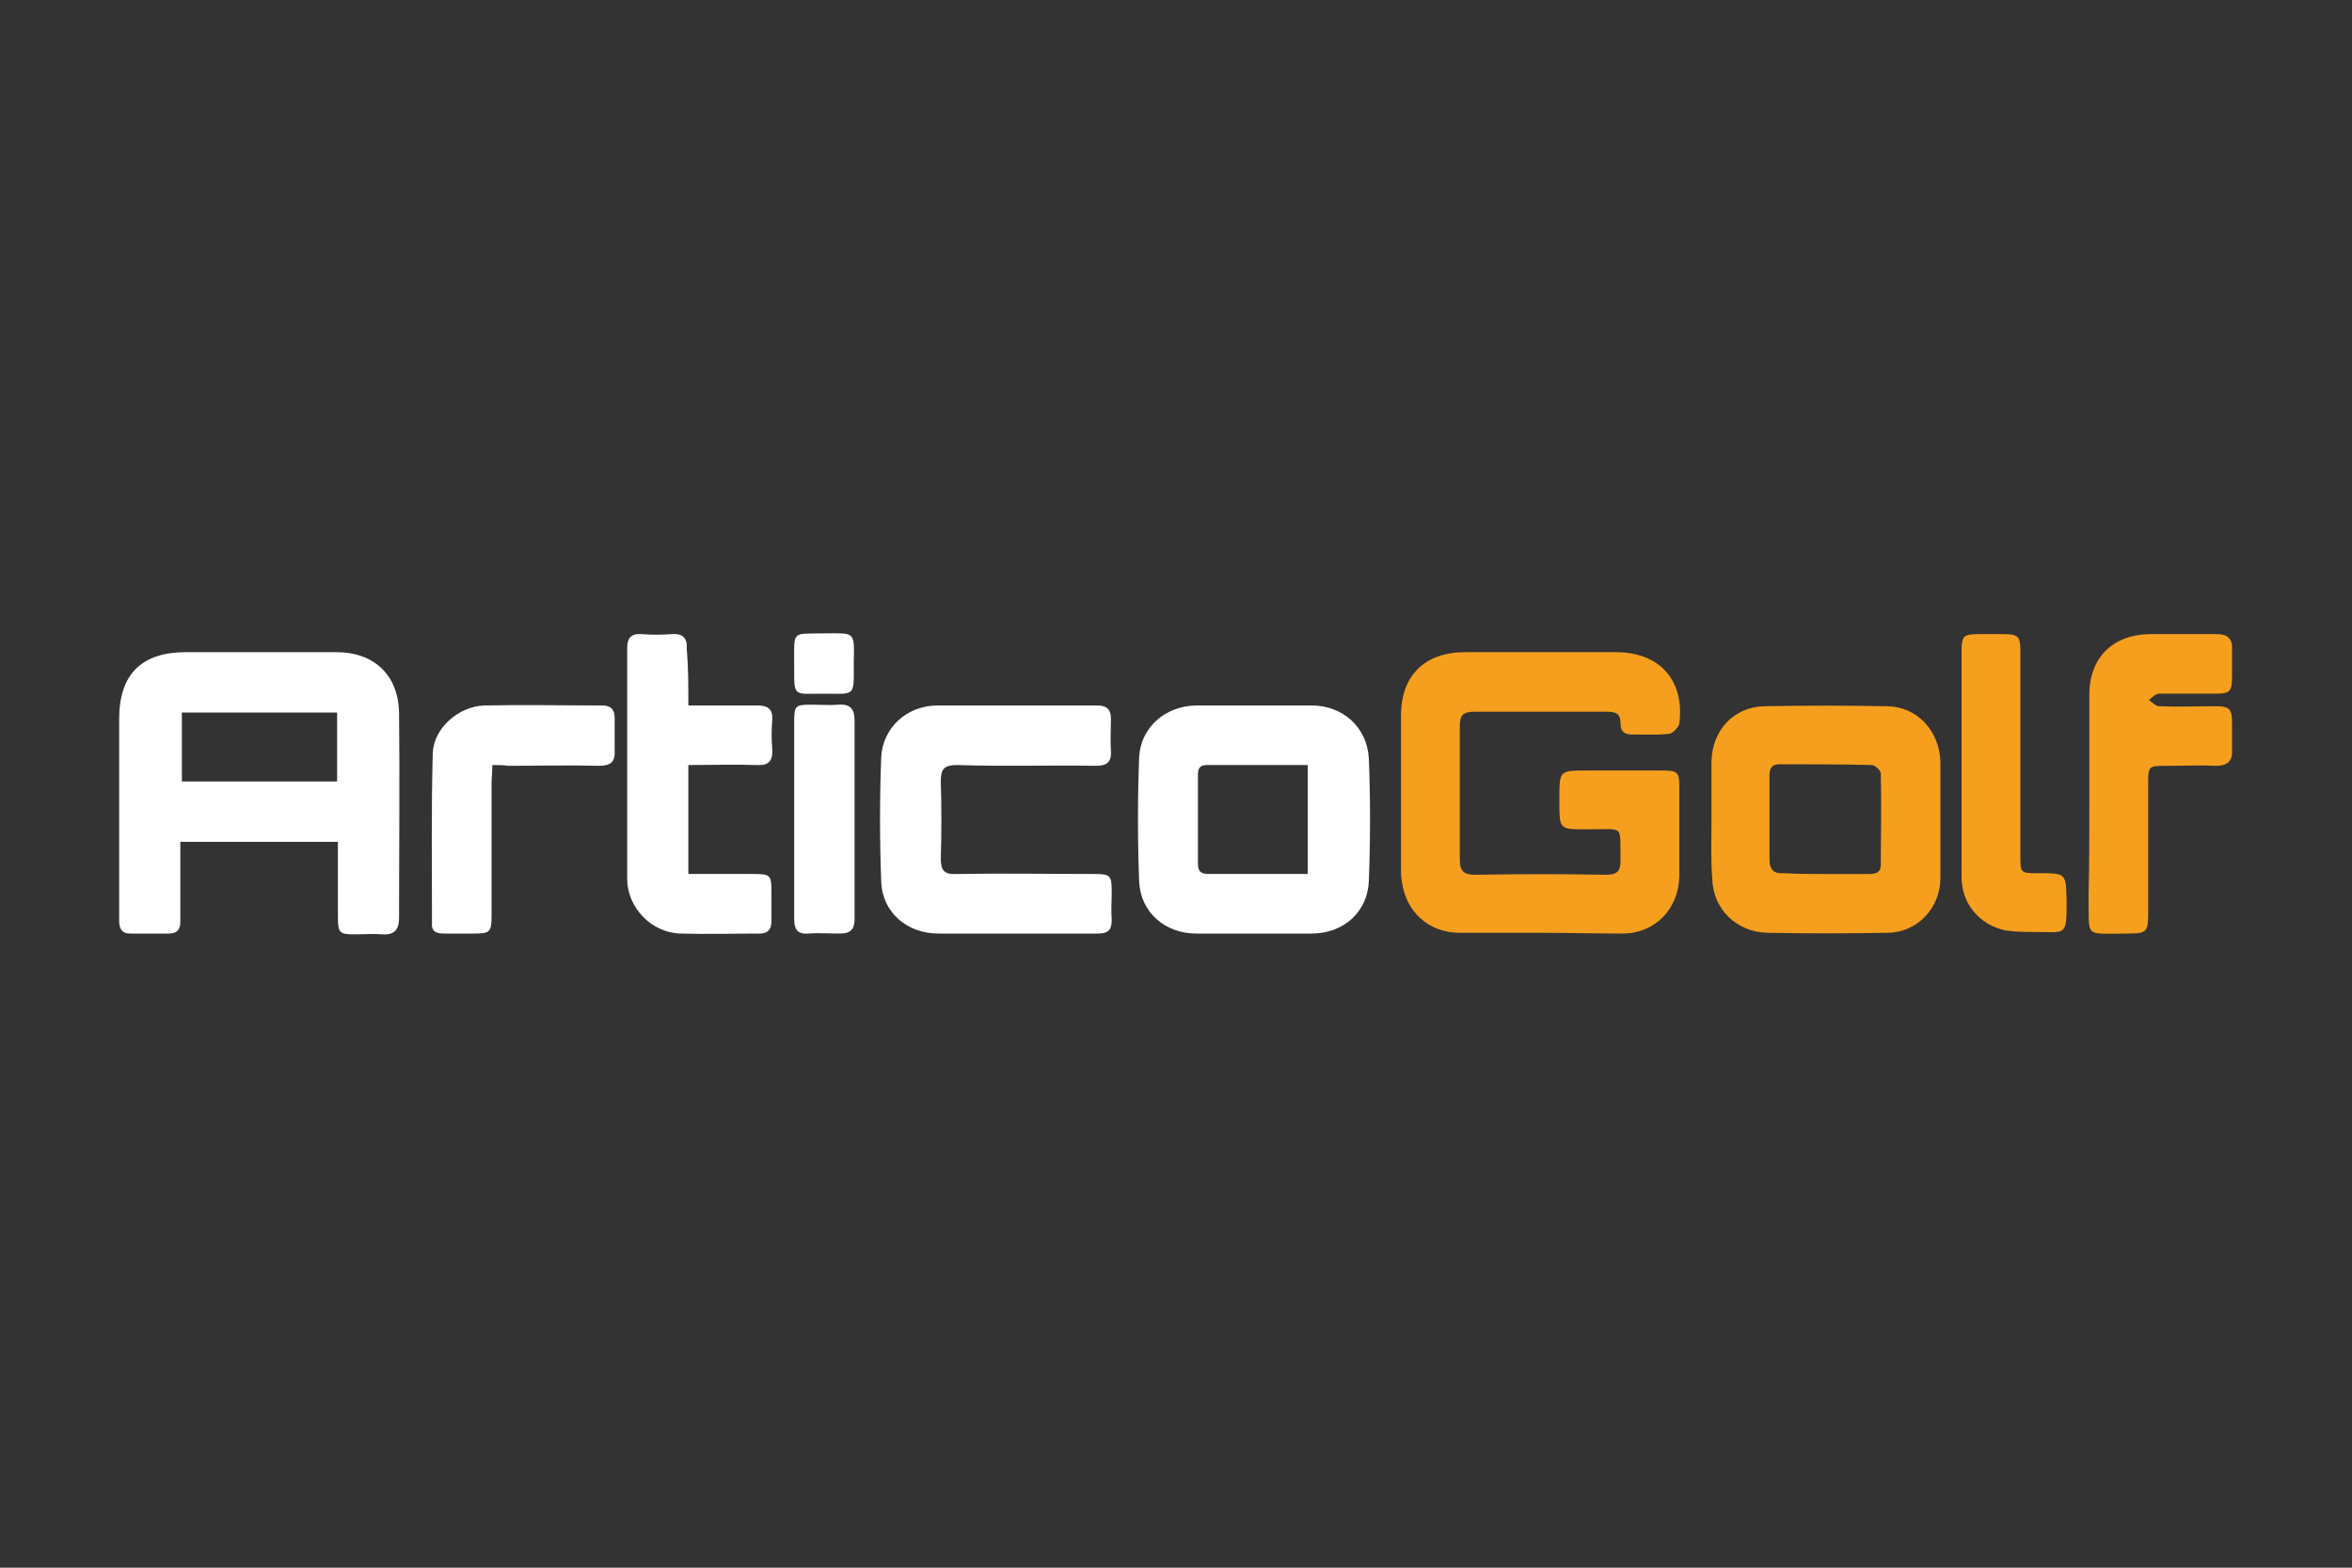 <svg xmlns="http://www.w3.org/2000/svg" xmlns:xlink="http://www.w3.org/1999/xlink" id="Layer_1" viewBox="0 0 300 200" style="enable-background:new 0 0 300 200;"><rect x="0" y="0" width="300" height="200" fill="#333333" stroke="none"/><style>.st0{fill:#F69F1E;} .st1{fill:#FFFFFF;}</style><g><path class="st0" d="M196.3 119c-3.4.0-6.7.0-10.1.0-4 0-6.9-2.7-7.4-6.6-.1-.5-.1-1.1-.1-1.6.0-6.5.0-13 0-19.5.0-5.1 3-8.1 8.2-8.1 6.4.0 12.8.0 19.2.0 5.6.0 8.8 3.6 8.1 9.1-.1.5-.8 1.2-1.2 1.3-1.6.2-3.2.1-4.9.1-1 0-1.4-.5-1.4-1.4.0-1.3-.6-1.5-1.8-1.5-5.6.0-11.3.0-16.9.0-1.4.0-1.8.5-1.8 1.8.0 5.7.0 11.4.0 17.1.0 1.4.5 1.9 1.9 1.9 5.6-.1 11.2-.1 16.8.0 1.4.0 1.8-.5 1.8-1.8-.1-4.6.6-4-3.9-4-4 0-3.9.2-3.9-3.9.0-3.6.0-3.6 3.5-3.6 3.2.0 6.4.0 9.6.0 2 0 2.2.2 2.2 2.1.0 3.8.0 7.6.0 11.4-.1 4.2-3.1 7.3-7.3 7.3C203.3 119.1 199.8 119 196.3 119z"/><path class="st0" d="M218.3 104.6c0-2.5.0-5 0-7.5.1-3.9 2.8-6.9 6.7-7 5.3-.1 10.5-.1 15.8.0 3.8.1 6.6 3.2 6.7 7.1.0 4.9.0 9.9.0 14.8.0 3.9-3 7-6.8 7-5.1.1-10.2.1-15.3.0-3.9-.1-6.9-3-7-6.9C218.2 109.6 218.3 107.1 218.3 104.6zM232.7 111.5c1.9.0 3.8.0 5.7.0.9.0 1.5-.2 1.5-1.2.0-3.9.1-7.7.0-11.6.0-.4-.7-1.1-1.2-1.1-3.9-.1-7.8-.1-11.7-.1-1 0-1.3.5-1.3 1.4.0 3.6.0 7.2.0 10.7.0 1.3.5 1.9 1.8 1.8C229.2 111.5 231 111.5 232.7 111.5z"/><path class="st0" d="M266.5 102.4c0-4.6.0-9.2.0-13.8.0-4.7 3-7.6 7.6-7.7 2.9.0 5.8.0 8.6.0 1.5.0 2.1.6 2 2.1.0 1 0 2.1.0 3.1.0 2.2-.2 2.4-2.3 2.4-2.3.0-4.7.0-7 0-.5.0-.9.5-1.3.8.4.3.9.8 1.3.8 2.3.1 4.7.0 7 0 2.1.0 2.3.3 2.3 2.4.0 1 0 2.1.0 3.1.1 1.4-.5 2.1-2 2.1-2.1-.1-4.2.0-6.3.0-2.4.0-2.4.0-2.4 2.4.0 5.5.0 11 0 16.4.0 2.4-.2 2.6-2.6 2.6-5.7.0-4.9.7-5-4.9C266.5 110.2 266.5 106.3 266.5 102.4z"/><path class="st0" d="M250.2 97.5c0-4.8.0-9.5.0-14.3.0-2.1.2-2.3 2.3-2.3 1 0 2 0 2.9.0 2 0 2.3.2 2.3 2.2.0 8.7.0 17.3.0 26 0 2.3.0 2.3 2.3 2.3 3.6.0 3.5.0 3.6 3.6.0 4.5-.1 3.9-3.9 3.9-1.3.0-2.6.0-3.9-.2-3.3-.7-5.6-3.4-5.6-6.8C250.2 107.2 250.2 102.4 250.2 97.5z"/><g><path class="st1" d="M43.1 107.4c-1 0-1.7.0-2.5.0-5.8.0-11.6.0-17.6.0.0 2.8.0 5.5.0 8.2.0.7.0 1.3.0 2 0 1-.4 1.5-1.5 1.5-1.6.0-3.3.0-4.9.0-1.1.0-1.4-.7-1.4-1.6.0-1.7.0-3.4.0-5 0-6.9.0-13.9.0-20.8.0-5.7 2.9-8.5 8.5-8.5 6.4.0 12.8.0 19.2.0 4.8.0 7.9 2.9 8 7.7.1 8.7.0 17.5.0 26.2.0 1.5-.6 2.2-2.1 2.1-1.2-.1-2.4.0-3.6.0-1.9.0-2.1-.2-2.1-2.2C43.1 113.8 43.1 110.8 43.1 107.4zM43 99.7c0-3 0-5.9.0-8.8-6.7.0-13.2.0-19.8.0.0 3 0 5.9.0 8.8 6.6.0 13.1.0 19.8.0z"/><path class="st1" d="M159.9 119.1c-2.4.0-4.9.0-7.3.0-4 0-7.1-2.7-7.3-6.6-.2-5.3-.2-10.6.0-15.9.2-3.8 3.3-6.5 7.2-6.6 4.9.0 9.9.0 14.8.0 4 0 7.1 2.8 7.3 6.8.2 5.1.2 10.3.0 15.5-.1 4-3.2 6.8-7.3 6.8C164.8 119.1 162.4 119.1 159.9 119.1zM166.8 97.6c-4.4.0-8.6.0-12.9.0-.9.0-1.1.5-1.1 1.2.0 3.8.0 7.6.0 11.4.0 1 .4 1.3 1.4 1.3 2.7.0 5.3.0 8 0 1.5.0 3 0 4.6.0.0-4.7.0-9.2.0-13.9z"/><path class="st1" d="M129.5 119.1c-3.3.0-6.5.0-9.8.0-4 0-7.2-2.7-7.3-6.7-.2-5.3-.2-10.5.0-15.8.2-3.8 3.3-6.6 7.2-6.6 6.8.0 13.6.0 20.3.0 1.3.0 1.8.5 1.8 1.7.0 1.4-.1 2.7.0 4.1.1 1.4-.5 1.9-1.9 1.9-5.9-.1-11.8.1-17.7-.1-1.8.0-2.1.6-2.1 2.1.1 3.3.1 6.5.0 9.8.0 1.5.4 2.1 2 2 5.9-.1 11.7.0 17.6.0 2 0 2.2.2 2.2 2.2.0 1.2-.1 2.5.0 3.7.0 1.3-.5 1.7-1.8 1.7C136.4 119.1 132.9 119.1 129.5 119.1z"/><path class="st1" d="M87.8 90c3.1.0 6 0 8.8.0 1.4.0 2 .5 1.9 1.9-.1 1.2-.1 2.5.0 3.7.1 1.5-.5 2.1-2 2-2.9-.1-5.7.0-8.7.0.0 4.7.0 9.1.0 13.9 2.7.0 5.4.0 8.1.0 2.5.0 2.5.1 2.5 2.6.0 1.1.0 2.3.0 3.4.0 1-.4 1.6-1.5 1.6-3.4.0-6.7.1-10.1.0-3.7-.1-6.8-3.3-6.8-7 0-9.8.0-19.6.0-29.4.0-1.3.5-1.9 1.8-1.8 1.3.1 2.6.1 3.9.0 1.4-.1 2 .5 1.9 1.9C87.8 85.1 87.8 87.4 87.8 90z"/><path class="st1" d="M62.8 97.6c0 .9-.1 1.6-.1 2.3.0 5.6.0 11.3.0 16.9.0 2.1-.2 2.3-2.2 2.3-1.3.0-2.6.0-3.9.0-1 0-1.6-.3-1.5-1.4.0-7.2-.1-14.4.1-21.6.1-3.2 3.3-6 6.6-6.1 5-.1 10 0 15 0 1.1.0 1.6.5 1.6 1.6.0 1.4.0 2.7.0 4.1.1 1.5-.5 2-2 2-3.9-.1-7.7.0-11.6.0C64.2 97.6 63.6 97.6 62.8 97.6z"/><path class="st1" d="M101.3 104.5c0-4.1.0-8.2.0-12.4.0-2 .1-2.2 2.1-2.2 1.2.0 2.4.1 3.6.0 1.5-.1 2 .6 2 2 0 6.1.0 12.3.0 18.4.0 2.3.0 4.7.0 7 0 1.2-.5 1.8-1.8 1.8-1.4.0-2.8-.1-4.2.0-1.3.1-1.7-.6-1.7-1.8C101.3 113.1 101.3 108.8 101.3 104.5z"/><path class="st1" d="M105 88.5c-3.9.0-3.7.5-3.7-3.7.0-4.5-.4-3.9 4-4 3.7.0 3.7-.3 3.6 3.6C108.9 89 109.2 88.5 105 88.5z"/></g></g></svg>